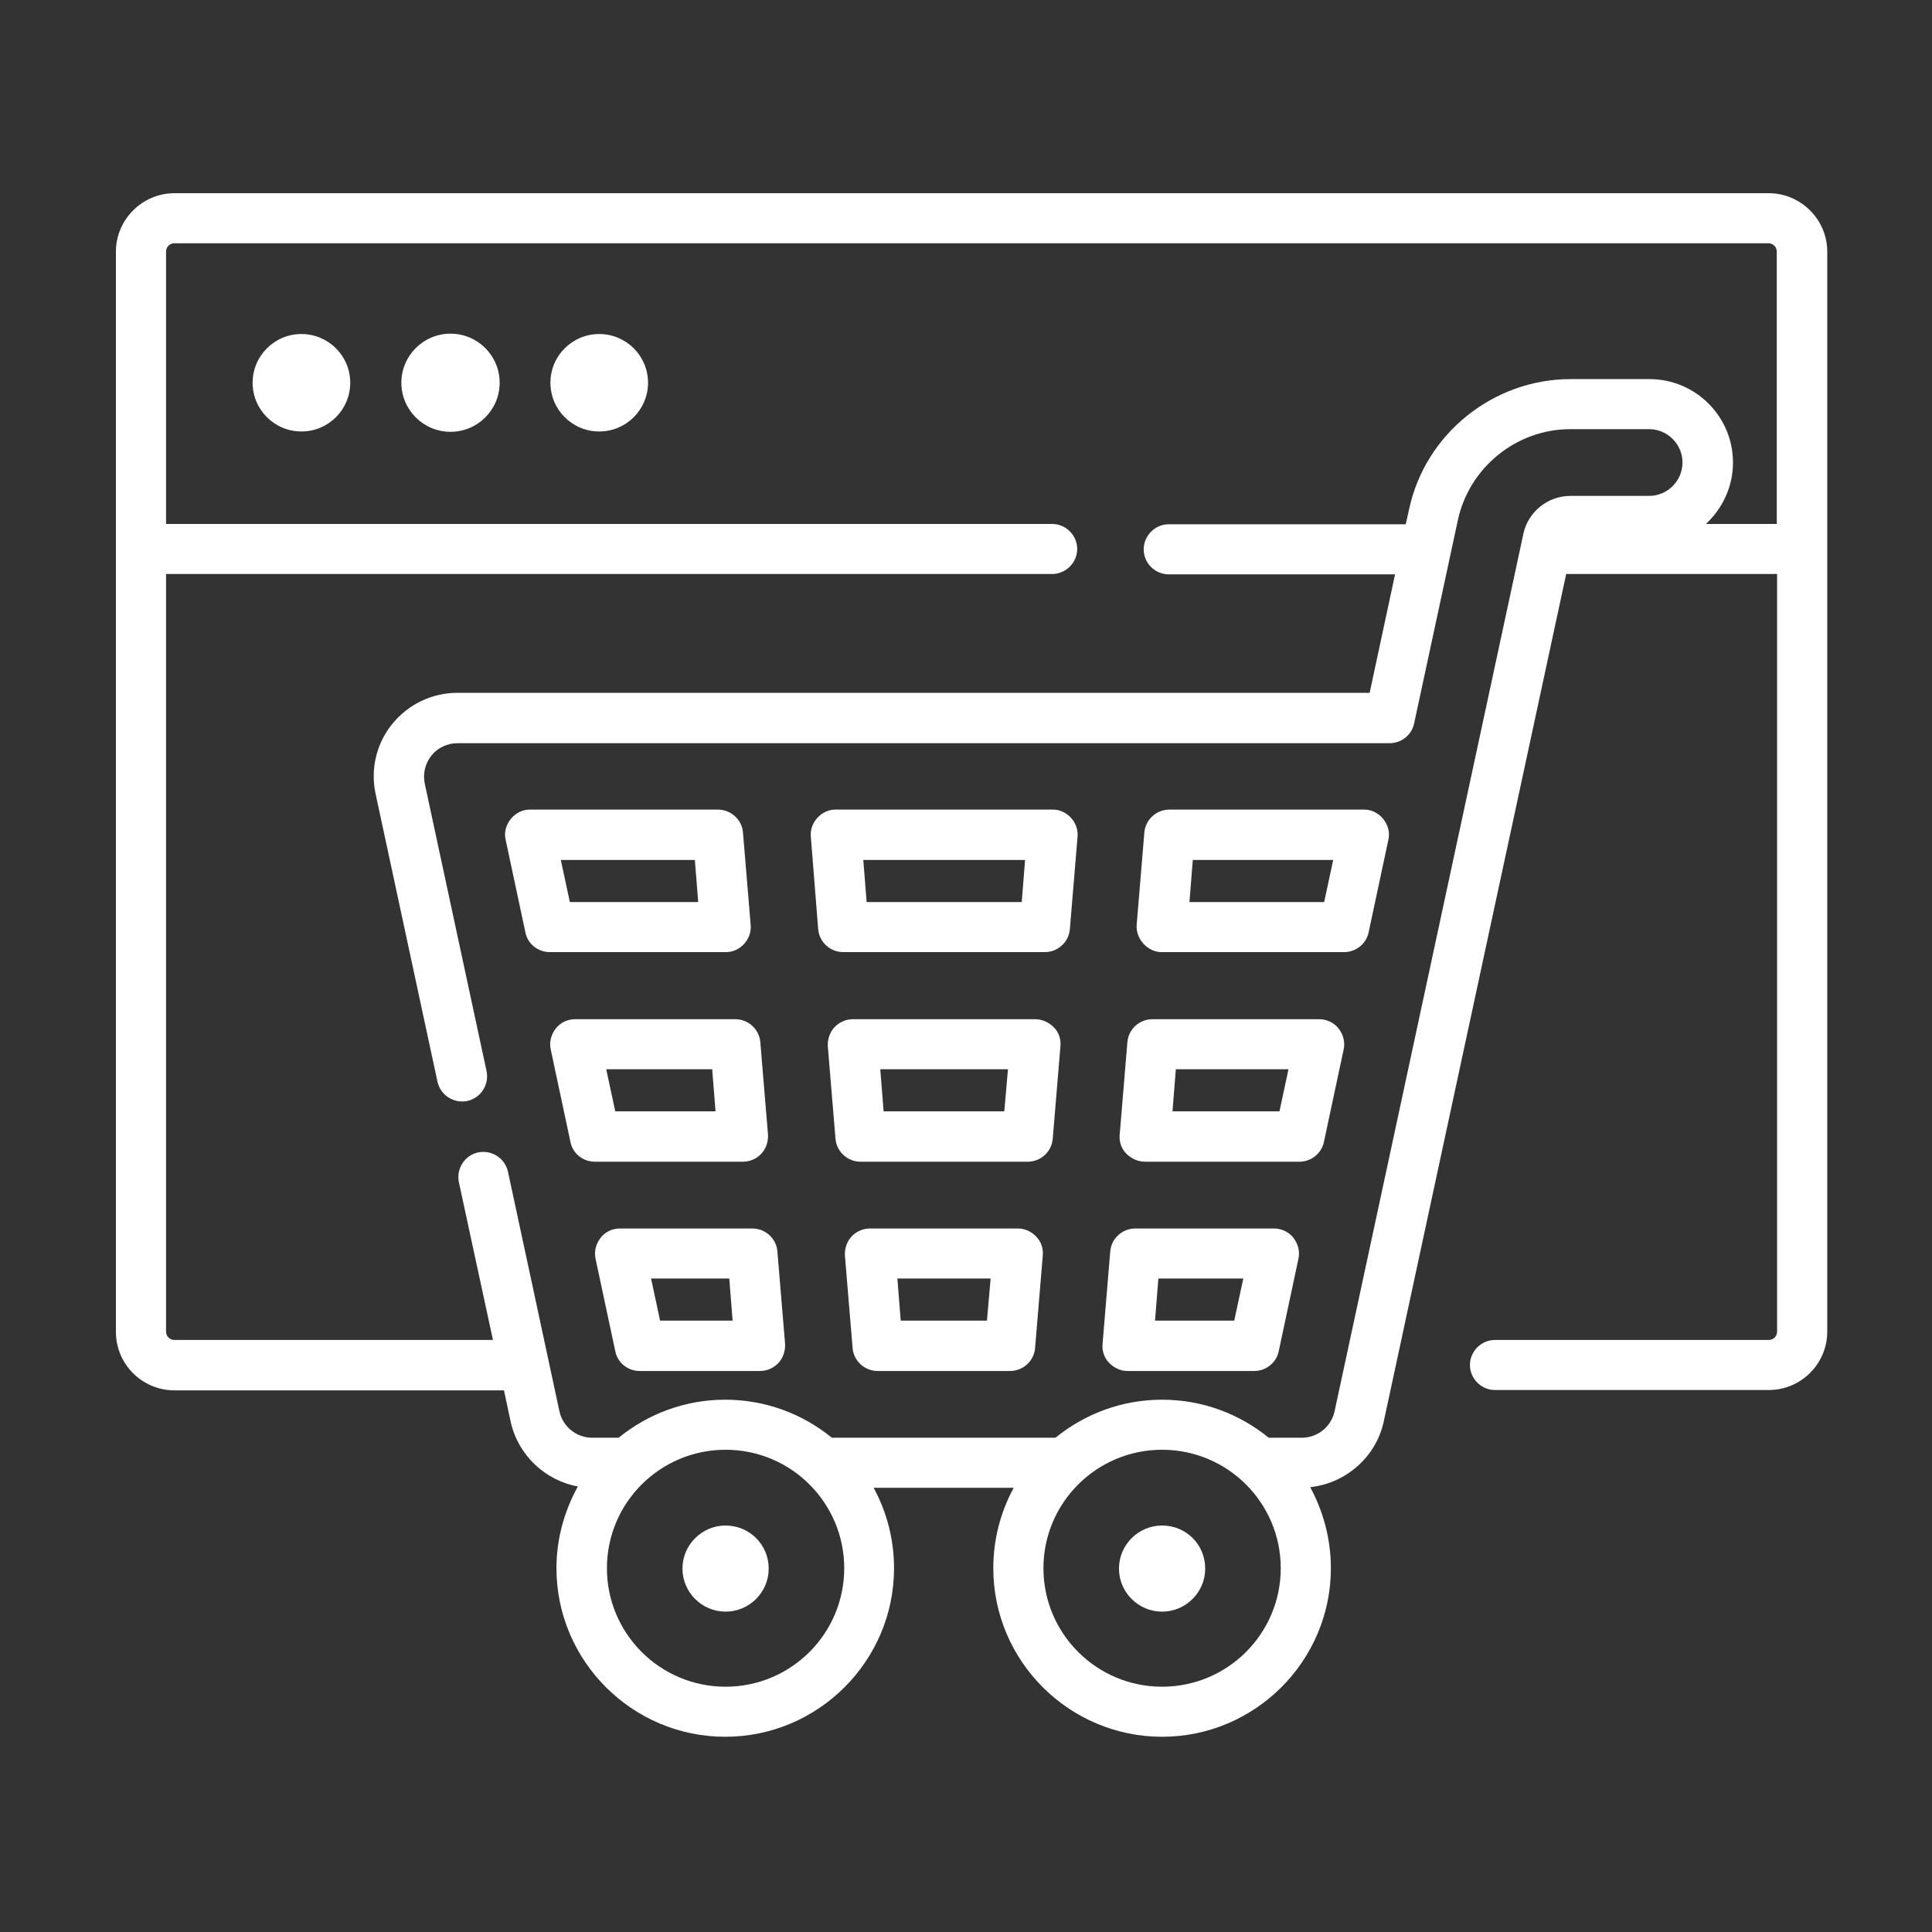 <svg width="100" height="100" viewBox="0 0 100 100" fill="none" xmlns="http://www.w3.org/2000/svg">
<rect x="0" y="0" width="100" height="100" fill="#333333" stroke="none"/>
<path d="M91.55 10H9.028C7.367 10 6 11.365 6 13.023V68.941C6 70.617 7.367 71.964 9.028 71.964H26.086L26.432 73.588C26.812 75.315 28.214 76.628 29.909 76.939C29.217 78.2 28.802 79.634 28.802 81.171C28.802 85.974 32.729 89.895 37.538 89.895C42.348 89.895 46.275 85.974 46.275 81.171C46.275 79.668 45.895 78.252 45.22 77.008H52.469C51.794 78.252 51.413 79.668 51.413 81.171C51.413 85.974 55.34 89.895 60.15 89.895C64.959 89.895 68.886 85.974 68.886 81.171C68.886 79.651 68.489 78.217 67.814 76.974C69.648 76.784 71.222 75.419 71.62 73.588L81.066 29.71H91.982V68.924C91.982 69.165 91.792 69.356 91.55 69.356H77.381C76.672 69.356 76.084 69.943 76.084 70.651C76.084 71.359 76.672 71.947 77.381 71.947H91.55C93.228 71.947 94.578 70.582 94.578 68.924V13.023C94.578 11.365 93.211 10 91.55 10ZM37.556 87.304C34.165 87.304 31.414 84.557 31.414 81.171C31.414 77.785 34.165 75.039 37.556 75.039C40.947 75.039 43.697 77.785 43.697 81.171C43.697 84.557 40.947 87.304 37.556 87.304ZM60.15 87.304C56.759 87.304 54.008 84.557 54.008 81.171C54.008 77.785 56.759 75.039 60.15 75.039C63.541 75.039 66.291 77.785 66.291 81.171C66.291 84.557 63.541 87.304 60.15 87.304ZM88.28 27.136C89.145 26.342 89.699 25.202 89.699 23.941C89.699 21.557 87.761 19.622 85.374 19.622H81.291C77.294 19.622 73.765 22.455 72.935 26.359L72.762 27.136H60.496C59.787 27.136 59.198 27.724 59.198 28.432C59.198 29.157 59.787 29.728 60.496 29.728H72.208L70.893 35.86H23.681C22.366 35.86 21.138 36.447 20.307 37.467C19.477 38.486 19.166 39.816 19.442 41.094L22.643 55.985C22.799 56.693 23.491 57.125 24.183 56.987C24.892 56.831 25.324 56.14 25.186 55.45L21.985 40.559C21.882 40.041 22.003 39.522 22.331 39.108C22.66 38.693 23.162 38.468 23.681 38.468H71.931C72.537 38.468 73.073 38.037 73.194 37.449L75.461 26.912C76.049 24.2 78.488 22.213 81.274 22.213H85.356C86.308 22.213 87.086 22.991 87.086 23.941C87.086 24.891 86.308 25.668 85.356 25.668H81.274C80.114 25.668 79.094 26.497 78.852 27.62L69.077 73.052C68.904 73.847 68.195 74.417 67.381 74.417H65.669C64.164 73.191 62.243 72.448 60.15 72.448C58.057 72.448 56.136 73.191 54.631 74.417H43.057C41.552 73.191 39.632 72.448 37.538 72.448C35.445 72.448 33.525 73.191 32.02 74.417H30.653C29.84 74.417 29.131 73.847 28.957 73.052L26.293 60.649C26.137 59.941 25.445 59.509 24.753 59.647C24.044 59.803 23.612 60.494 23.75 61.185L25.515 69.356H9.028C8.785 69.356 8.595 69.165 8.595 68.924V29.71H54.458C55.167 29.71 55.756 29.123 55.756 28.415C55.756 27.706 55.167 27.119 54.458 27.119H8.595V13.023C8.595 12.781 8.785 12.591 9.028 12.591H91.533C91.775 12.591 91.965 12.781 91.965 13.023V27.119H88.28V27.136Z" fill="white"/>
<path d="M15.602 22.333C16.997 22.333 18.128 21.204 18.128 19.811C18.128 18.418 16.997 17.289 15.602 17.289C14.207 17.289 13.076 18.418 13.076 19.811C13.076 21.204 14.207 22.333 15.602 22.333Z" fill="white"/>
<path d="M23.319 22.35C24.723 22.35 25.862 21.213 25.862 19.811C25.862 18.408 24.723 17.271 23.319 17.271C21.914 17.271 20.775 18.408 20.775 19.811C20.775 21.213 21.914 22.35 23.319 22.35Z" fill="white"/>
<path d="M31.016 22.333C32.411 22.333 33.542 21.204 33.542 19.811C33.542 18.418 32.411 17.289 31.016 17.289C29.621 17.289 28.49 18.418 28.49 19.811C28.49 21.204 29.621 22.333 31.016 22.333Z" fill="white"/>
<path d="M52.676 63.586H45.03C44.666 63.586 44.32 63.741 44.078 64.001C43.836 64.26 43.715 64.622 43.732 64.985L44.13 69.77C44.182 70.444 44.753 70.962 45.428 70.962H52.278C52.953 70.962 53.524 70.444 53.576 69.77L53.974 64.985C54.008 64.622 53.887 64.26 53.628 64.001C53.386 63.741 53.04 63.586 52.676 63.586ZM51.085 68.354H46.621L46.448 66.177H51.275L51.085 68.354Z" fill="white"/>
<path d="M27.195 48.262C27.316 48.866 27.852 49.281 28.457 49.281H37.557C38.301 49.298 38.924 48.607 38.855 47.882L38.457 43.096C38.405 42.423 37.834 41.905 37.159 41.905H27.437C26.641 41.887 25.983 42.699 26.174 43.477L27.195 48.262ZM35.966 44.513L36.139 46.69H29.495L29.028 44.513H35.966Z" fill="white"/>
<path d="M32.09 63.586C31.692 63.586 31.329 63.759 31.087 64.07C30.844 64.381 30.741 64.778 30.827 65.158L31.848 69.943C31.969 70.548 32.505 70.962 33.111 70.962H39.339C39.702 70.962 40.048 70.807 40.29 70.548C40.532 70.288 40.654 69.926 40.636 69.563L40.238 64.778C40.187 64.104 39.615 63.586 38.941 63.586H32.09ZM34.166 68.354L33.699 66.177H37.747L37.92 68.354H34.166Z" fill="white"/>
<path d="M29.77 52.754C29.372 52.754 29.008 52.927 28.766 53.238C28.524 53.548 28.42 53.946 28.507 54.326L29.527 59.111C29.648 59.716 30.185 60.13 30.79 60.13H38.454C38.818 60.13 39.164 59.975 39.406 59.716C39.648 59.456 39.769 59.094 39.752 58.731L39.354 53.946C39.302 53.272 38.731 52.754 38.056 52.754H29.77ZM31.846 57.522L31.378 55.345H36.863L37.036 57.522H31.846Z" fill="white"/>
<path d="M42.349 48.089C42.401 48.763 42.972 49.281 43.646 49.281H54.078C54.753 49.281 55.324 48.763 55.376 48.089L55.774 43.304C55.843 42.578 55.22 41.887 54.476 41.905H43.266C42.522 41.887 41.899 42.578 41.968 43.304L42.349 48.089ZM53.058 44.513L52.885 46.69H44.857L44.684 44.513H53.058Z" fill="white"/>
<path d="M59.27 60.13H67.263C67.868 60.13 68.404 59.698 68.525 59.111L69.546 54.326C69.633 53.946 69.529 53.548 69.287 53.238C69.044 52.927 68.664 52.754 68.283 52.754H59.65C58.976 52.754 58.405 53.272 58.353 53.946L57.955 58.731C57.92 59.094 58.041 59.456 58.301 59.716C58.56 59.975 58.907 60.13 59.27 60.13ZM60.861 55.345H66.692L66.225 57.522H60.688L60.861 55.345Z" fill="white"/>
<path d="M60.148 49.281H69.576C70.182 49.281 70.718 48.849 70.839 48.262L71.86 43.477C72.05 42.699 71.393 41.887 70.597 41.905H60.529C59.854 41.905 59.283 42.423 59.231 43.096L58.833 47.882C58.781 48.607 59.421 49.298 60.148 49.281ZM61.739 44.513H69.006L68.538 46.69H61.566L61.739 44.513Z" fill="white"/>
<path d="M53.574 52.754H44.145C43.782 52.754 43.435 52.909 43.193 53.169C42.951 53.428 42.83 53.79 42.847 54.153L43.245 58.938C43.297 59.612 43.868 60.13 44.543 60.13H53.193C53.868 60.13 54.438 59.612 54.49 58.938L54.888 54.153C54.923 53.79 54.802 53.428 54.542 53.169C54.283 52.909 53.937 52.754 53.574 52.754ZM51.982 57.522H45.736L45.563 55.345H52.172L51.982 57.522Z" fill="white"/>
<path d="M58.366 70.962H64.923C65.528 70.962 66.064 70.53 66.186 69.943L67.206 65.158C67.293 64.778 67.189 64.381 66.947 64.07C66.704 63.759 66.324 63.586 65.943 63.586H58.764C58.089 63.586 57.518 64.104 57.466 64.778L57.068 69.563C57.034 69.926 57.155 70.288 57.414 70.548C57.674 70.807 58.002 70.962 58.366 70.962ZM59.957 66.177H64.352L63.885 68.354H59.784L59.957 66.177Z" fill="white"/>
<path d="M37.556 78.961C36.328 78.961 35.324 79.963 35.324 81.189C35.324 82.416 36.328 83.418 37.556 83.418C38.784 83.418 39.788 82.416 39.788 81.189C39.788 79.946 38.784 78.961 37.556 78.961Z" fill="white"/>
<path d="M60.15 78.961C58.921 78.961 57.918 79.963 57.918 81.189C57.918 82.416 58.921 83.418 60.15 83.418C61.378 83.418 62.381 82.416 62.381 81.189C62.381 79.946 61.395 78.961 60.15 78.961Z" fill="white"/>
</svg>
